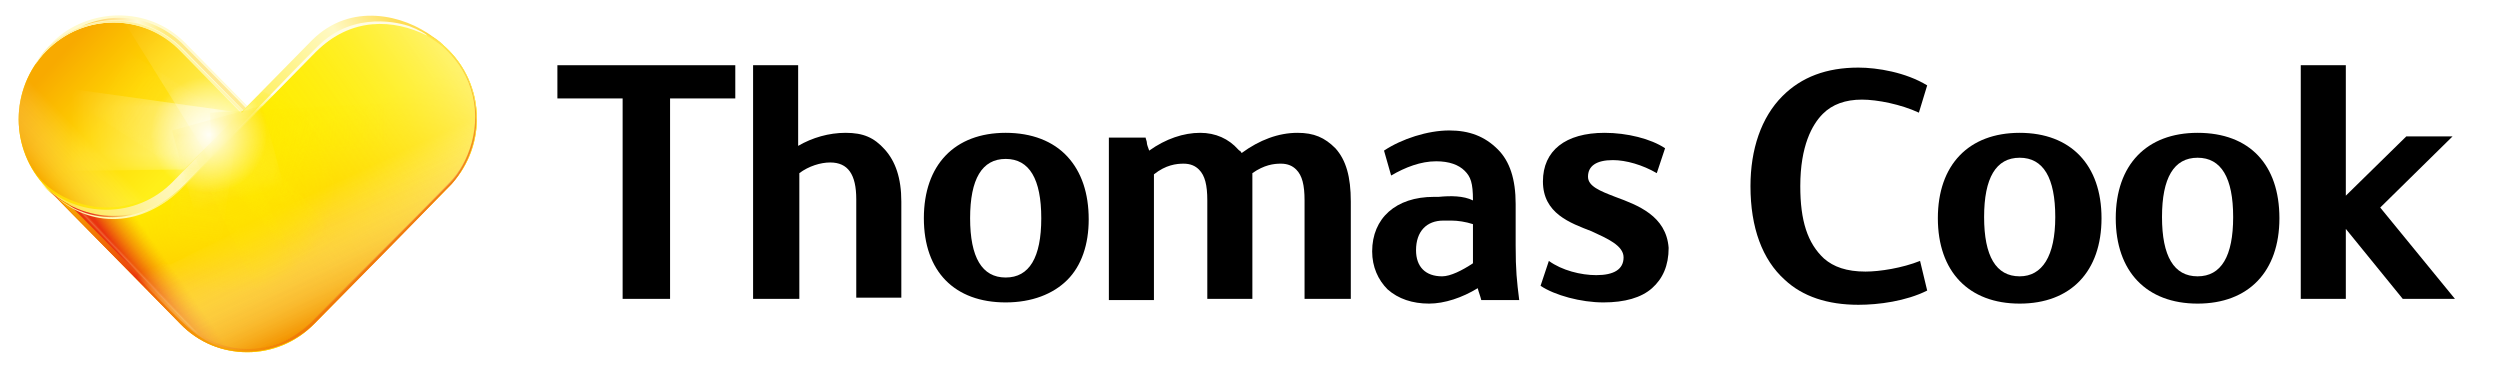 <svg xmlns="http://www.w3.org/2000/svg" xmlns:xlink="http://www.w3.org/1999/xlink" id="Layer_1" x="0px" y="0px" viewBox="0 0 210.8 31" style="enable-background:new 0 0 210.8 31;" xml:space="preserve"><style type="text/css">	.st0{fill:url(#SVGID_1_);}	.st1{fill:url(#SVGID_2_);}	.st2{fill:url(#SVGID_3_);}	.st3{fill:url(#SVGID_4_);}	.st4{fill:url(#SVGID_5_);}	.st5{fill:url(#SVGID_6_);}	.st6{fill:#FFFACE;}	.st7{fill:url(#SVGID_7_);}	.st8{opacity:0.8;}	.st9{fill:url(#SVGID_8_);}	.st10{fill:url(#SVGID_9_);}	.st11{opacity:0.9;}	.st12{fill:url(#SVGID_10_);}	.st13{fill:url(#SVGID_11_);}	.st14{fill:url(#SVGID_12_);}	.st15{fill:url(#SVGID_13_);}	.st16{fill:none;}	.st17{clip-path:url(#SVGID_15_);}	.st18{fill:url(#SVGID_16_);}	.st19{fill:url(#SVGID_17_);}	.st20{filter:url(#Adobe_OpacityMaskFilter);}	.st21{fill:url(#SVGID_19_);}	.st22{mask:url(#SVGID_18_);fill:url(#SVGID_20_);}	.st23{filter:url(#Adobe_OpacityMaskFilter_1_);}	.st24{fill:url(#SVGID_22_);}	.st25{mask:url(#SVGID_21_);fill:url(#SVGID_23_);}	.st26{filter:url(#Adobe_OpacityMaskFilter_2_);}	.st27{fill:url(#SVGID_25_);}	.st28{opacity:0.62;mask:url(#SVGID_24_);}	.st29{fill:url(#SVGID_26_);}	.st30{filter:url(#Adobe_OpacityMaskFilter_3_);}	.st31{fill:url(#SVGID_28_);}	.st32{opacity:0.37;mask:url(#SVGID_27_);}	.st33{fill:url(#SVGID_29_);}	.st34{filter:url(#Adobe_OpacityMaskFilter_4_);}	.st35{fill:url(#SVGID_31_);}	.st36{opacity:0.45;mask:url(#SVGID_30_);fill:url(#SVGID_32_);}	.st37{filter:url(#Adobe_OpacityMaskFilter_5_);}	.st38{fill:url(#SVGID_34_);}	.st39{opacity:0.5;mask:url(#SVGID_33_);}	.st40{fill:url(#SVGID_35_);}	.st41{filter:url(#Adobe_OpacityMaskFilter_6_);}	.st42{fill:url(#SVGID_37_);}	.st43{opacity:0.75;mask:url(#SVGID_36_);fill:url(#SVGID_38_);}	.st44{filter:url(#Adobe_OpacityMaskFilter_7_);}	.st45{fill:url(#SVGID_40_);}	.st46{opacity:0.65;mask:url(#SVGID_39_);fill:url(#SVGID_41_);}	.st47{filter:url(#Adobe_OpacityMaskFilter_8_);}	.st48{fill:url(#SVGID_43_);}	.st49{opacity:0.37;mask:url(#SVGID_42_);fill:url(#SVGID_44_);}	.st50{fill:url(#SVGID_45_);}</style><g>	<g>		<g>			<path d="M136.2,16.6c-1.3-0.5-2.3-0.9-2.3-1.7c0-0.9,0.7-1.4,2.1-1.4c1.1,0,2.5,0.4,3.7,1.1l0,0l0.7-2.1l0,0    c-1.2-0.8-3.2-1.3-5.1-1.3c-3.3,0-5.2,1.5-5.2,4.1c0,2.7,2.3,3.5,4.1,4.2c1.3,0.6,2.7,1.2,2.7,2.2c0,1-0.8,1.5-2.3,1.5    c-1.3,0-2.9-0.4-4-1.2l0,0l-0.7,2.1l0,0c1.2,0.8,3.4,1.4,5.3,1.4c1.8,0,3.2-0.4,4.1-1.2c0.9-0.8,1.4-1.9,1.4-3.4    C140.5,18.2,138.1,17.3,136.2,16.6z"></path>			<path d="M127.8,20.7v-3.5c0-2.1-0.5-3.6-1.5-4.6c-1.1-1.1-2.4-1.6-4.1-1.6c-1.8,0-4,0.7-5.5,1.7l0,0l0.6,2.1l0,0    c1.2-0.7,2.5-1.2,3.8-1.2c1.1,0,1.9,0.3,2.4,0.8c0.5,0.5,0.7,1,0.7,2.5c-0.8-0.4-1.9-0.4-2.9-0.3c-0.2,0-0.3,0-0.4,0    c-3.2,0-5.2,1.8-5.2,4.6c0,1.3,0.5,2.4,1.3,3.2c0.9,0.8,2.1,1.2,3.5,1.2c1.3,0,2.8-0.5,4.1-1.3c0.1,0.4,0.2,0.6,0.3,1l0,0h3.2    l0,0C127.9,23.7,127.8,22.8,127.8,20.7z M124.2,18.9v3.3c-0.9,0.6-1.9,1.1-2.6,1.1c-1.4,0-2.2-0.8-2.2-2.2c0-1.6,0.9-2.5,2.3-2.5    c0.1,0,0.2,0,0.3,0c0.1,0,0.2,0,0.4,0C122.9,18.6,123.6,18.7,124.2,18.9z"></path>			<polygon points="47,8.3 52.5,8.3 52.5,25.2 56.5,25.2 56.5,8.3 62,8.3 62,5.5 47,5.5    "></polygon>			<path d="M67.4,25.2V14.6c0.8-0.6,1.8-0.9,2.6-0.9c1.5,0,2.2,1,2.2,3.1v8.3h3.8V17c0-2-0.5-3.4-1.4-4.4c-0.9-1-1.8-1.4-3.3-1.4    c-1.4,0-2.8,0.4-4,1.1l0-6.8h-3.8l0,19.7H67.4z"></path>			<path d="M110.1,25.2h3.8V17c0-2.1-0.4-3.5-1.3-4.5c-0.9-0.9-1.8-1.3-3.2-1.3c-1.6,0-3.2,0.6-4.7,1.7c-0.1-0.1-0.1-0.2-0.2-0.2    c0,0-0.1-0.1-0.1-0.1c-0.8-0.9-1.9-1.4-3.2-1.4c-1.4,0-2.9,0.5-4.3,1.5c-0.1-0.3-0.2-0.5-0.2-0.7c0-0.1-0.1-0.3-0.1-0.4l0,0h-3.1    v13.7h3.8v-7.5c0-0.6,0-1.2,0-1.8c0-0.5,0-0.9,0-1.3c1-0.8,1.9-0.9,2.5-0.9c0.6,0,1,0.2,1.3,0.5c0.5,0.5,0.7,1.3,0.7,2.6v8.3h3.8    V17c0-0.4,0-0.9,0-1.3c0-0.4,0-0.8,0-1.1c1-0.7,1.8-0.8,2.4-0.8c0.6,0,1,0.2,1.3,0.5c0.5,0.5,0.7,1.3,0.7,2.6V25.2z"></path>			<path d="M84.8,25.5c2.2,0,4-0.7,5.2-1.9c1.2-1.2,1.8-3,1.8-5.1c0-2.2-0.6-4-1.8-5.3c-1.2-1.3-3-2-5.2-2c-4.3,0-6.9,2.7-6.9,7.2    S80.5,25.5,84.8,25.5z M84.8,13.4c2,0,3,1.7,3,5c0,3.3-1,5-3,5c-2,0-3-1.7-3-5C81.8,15.1,82.8,13.4,84.8,13.4z"></path>		</g>		<g>			<path d="M161.9,22L161.9,22c-1.5,0.6-3.4,0.9-4.6,0.9c-1.6,0-2.7-0.4-3.5-1.1c-1.4-1.3-2-3.2-2-6.1c0-3.4,1-5.2,1.9-6.1    c0.8-0.8,1.9-1.2,3.3-1.2c1.3,0,3.3,0.4,4.8,1.1l0,0l0.7-2.3l0,0l0,0c-1.8-1.1-4.2-1.5-5.8-1.5c-2.7,0-4.8,0.8-6.4,2.4    c-1.8,1.8-2.7,4.5-2.7,7.6c0,3.5,1,6.2,2.9,7.9c1.5,1.4,3.6,2.1,6.2,2.1c1.7,0,4-0.3,5.8-1.2l0,0L161.9,22L161.9,22z"></path>			<path d="M170.3,11.2c-4.3,0-6.9,2.7-6.9,7.2s2.6,7.2,6.9,7.2c4.3,0,6.9-2.7,6.9-7.2S174.6,11.2,170.3,11.2z M170.3,23.3    c-2,0-3-1.7-3-5c0-3.3,1-5,3-5c2,0,3,1.7,3,5C173.3,21.6,172.2,23.3,170.3,23.3z"></path>			<polygon points="206.8,11.5 202.9,11.5 197.8,16.5 197.8,5.5 194,5.5 194,25.2 197.8,25.2 197.8,19.3 202.6,25.2 202.6,25.2     207,25.2 200.7,17.5    "></polygon>			<path d="M185.3,11.2c-4.3,0-6.9,2.7-6.9,7.2s2.6,7.2,6.9,7.2c4.3,0,6.9-2.7,6.9-7.2S189.7,11.2,185.3,11.2z M185.3,23.3    c-2,0-3-1.7-3-5c0-3.3,1-5,3-5c2,0,3,1.7,3,5C188.3,21.6,187.3,23.3,185.3,23.3z"></path>		</g>	</g>			<radialGradient id="SVGID_1_" cx="-108.721" cy="-98.343" r="12.424" gradientTransform="matrix(-1.379 -1.144 2.252 -2.802 88.577 -386.862)" gradientUnits="userSpaceOnUse">		<stop offset="0" style="stop-color:#FFF268"></stop>		<stop offset="5.557436e-02" style="stop-color:#FFF062"></stop>		<stop offset="0.7" style="stop-color:#FFDA1C"></stop>		<stop offset="1" style="stop-color:#FFD100"></stop>	</radialGradient>	<path class="st0" d="M15.2,15.8l5.7-5.8l-5.7-5.8C12.1,1.1,7,1.1,3.9,4.3c-3.1,3.2-3.1,8.3,0,11.5C7.1,19,12.1,19,15.2,15.8z"></path>			<radialGradient id="SVGID_2_" cx="-111.193" cy="-98.719" r="4.284" gradientTransform="matrix(-1.673 -0.616 1.213 -3.401 -53.698 -391.873)" gradientUnits="userSpaceOnUse">		<stop offset="0" style="stop-color:#FFED00;stop-opacity:0.37"></stop>		<stop offset="0.13" style="stop-color:#FFEE05;stop-opacity:0.322"></stop>		<stop offset="0.281" style="stop-color:#FFEE13;stop-opacity:0.266"></stop>		<stop offset="0.444" style="stop-color:#FFF02B;stop-opacity:0.206"></stop>		<stop offset="0.614" style="stop-color:#FFF24B;stop-opacity:0.143"></stop>		<stop offset="0.79" style="stop-color:#FFF476;stop-opacity:7.772371e-02"></stop>		<stop offset="0.969" style="stop-color:#FFF7A8;stop-opacity:1.158997e-02"></stop>		<stop offset="1" style="stop-color:#FFF7B2;stop-opacity:0"></stop>	</radialGradient>	<path class="st1" d="M14.6,15.3c2.3-2.3,5.8-5.8,5.8-5.8l-5.1-5.2C12.1,1.1,7,1.1,3.9,4.3c-3.1,3.2-3,8.3-0.1,11.4  C4.8,16.8,10.3,19.6,14.6,15.3z"></path>	<linearGradient id="SVGID_3_" gradientUnits="userSpaceOnUse" x1="14.36" y1="14.374" x2="4.438" y2="5.441">		<stop offset="0" style="stop-color:#FFEF19"></stop>		<stop offset="0.51" style="stop-color:#FFD601"></stop>		<stop offset="1" style="stop-color:#F8AA00"></stop>	</linearGradient>	<path class="st2" d="M15.2,15.8l5.7-5.8l-5.7-5.8C12.1,1.1,7,1.1,3.9,4.3c-3.1,3.2-3.1,8.3,0,11.5C7.1,19,12.1,19,15.2,15.8z"></path>			<radialGradient id="SVGID_4_" cx="-107.686" cy="-94.273" r="12.174" gradientTransform="matrix(1.504 -0.968 1.047 1.681 279.6 74.735)" gradientUnits="userSpaceOnUse">		<stop offset="0" style="stop-color:#FAB522"></stop>		<stop offset="1" style="stop-color:#FFE500"></stop>	</radialGradient>	<path class="st3" d="M37.9,4.3c-3.1-3.2-8.2-3.2-11.3,0L15.2,15.8C12.1,19,7,19,3.9,15.8c0,0,11.3,11.5,11.3,11.5  c3.1,3.2,8.2,3.2,11.3,0l11.3-11.5C41,12.6,41,7.5,37.9,4.3z"></path>	<linearGradient id="SVGID_5_" gradientUnits="userSpaceOnUse" x1="27.238" y1="25.294" x2="22.081" y2="12.198">		<stop offset="0" style="stop-color:#FFD500"></stop>		<stop offset="0.132" style="stop-color:#FFD000"></stop>		<stop offset="0.417" style="stop-color:#FFCC00"></stop>		<stop offset="0.425" style="stop-color:#FFCD00"></stop>		<stop offset="1" style="stop-color:#FFED00"></stop>	</linearGradient>	<path class="st4" d="M37.9,4.3c-3.1-3.2-8.2-3.2-11.3,0L15.2,15.8C12.1,19,7,19,3.9,15.8c0,0,11.3,11.5,11.3,11.5  c3.1,3.2,8.2,3.2,11.3,0l11.3-11.5C41,12.6,41,7.5,37.9,4.3z"></path>	<g>		<linearGradient id="SVGID_6_" gradientUnits="userSpaceOnUse" x1="23.81" y1="5.218" x2="5.352" y2="6.214">			<stop offset="0" style="stop-color:#FFEF35"></stop>			<stop offset="4.803826e-02" style="stop-color:#FFEC44"></stop>			<stop offset="0.154" style="stop-color:#FFE660"></stop>			<stop offset="0.248" style="stop-color:#FFE270"></stop>			<stop offset="0.319" style="stop-color:#FFE176"></stop>			<stop offset="0.524" style="stop-color:#FFE972"></stop>			<stop offset="0.65" style="stop-color:#FFFBD6"></stop>			<stop offset="0.812" style="stop-color:#FFD977"></stop>			<stop offset="1" style="stop-color:#FFCB04"></stop>		</linearGradient>		<path class="st5" d="M15.3,4.2c-1.5-1.6-3.6-2.4-5.7-2.4c-1.8,0-3.5,0.6-4.9,1.7C6,2.2,8,1.4,10,1.4c2.1,0,4,0.8,5.4,2.2l5.9,5.9   l-0.4,0.4L15.3,4.2z"></path>		<path class="st6" d="M10,1.5c2.1,0,3.9,0.8,5.3,2.1c0,0,4.9,4.9,5.8,5.9l-0.2,0.2l-5.5-5.6c-1.6-1.6-3.6-2.4-5.8-2.4   c-0.9,0-1.8,0.2-2.7,0.5C7.8,1.8,8.9,1.5,10,1.5 M10,1.3C8,1.3,5.9,2.1,4.5,3.5C3.9,4.1,3.7,4.4,3.1,5.2L3,5.4   C3.3,5,3.5,4.7,3.9,4.3c1.6-1.6,3.6-2.4,5.7-2.4s4.1,0.8,5.7,2.4l5.7,5.8l0.5-0.5c-0.3-0.3-5.9-6-5.9-6C14,2,12,1.3,10,1.3L10,1.3   z"></path>	</g>	<g>		<linearGradient id="SVGID_7_" gradientUnits="userSpaceOnUse" x1="6.738" y1="18.217" x2="33.448" y2="1.488">			<stop offset="0" style="stop-color:#FFE751"></stop>			<stop offset="4.847560e-02" style="stop-color:#FFEB6C"></stop>			<stop offset="0.129" style="stop-color:#FFF191"></stop>			<stop offset="0.204" style="stop-color:#FFF5AD"></stop>			<stop offset="0.269" style="stop-color:#FFF8BD"></stop>			<stop offset="0.319" style="stop-color:#FFF9C3"></stop>			<stop offset="0.595" style="stop-color:#FFF16B"></stop>			<stop offset="0.841" style="stop-color:#FFF9C5"></stop>			<stop offset="1" style="stop-color:#FFDD54"></stop>		</linearGradient>		<path class="st7" d="M36.5,3.1c-2.4-1.8-6.9-3-10.2,0.3L14.6,15.3c-3.1,3.2-8.1,3.1-11.1,0.2c0,0,0.7,0.8,1.2,1.1   c3.3,2.6,7.8,2.1,10.5-0.6L26.6,4.4c3.4-3.4,7.2-3.1,10.8-0.6C37.4,3.8,37,3.4,36.5,3.1z"></path>	</g>	<g class="st8">					<linearGradient id="SVGID_8_" gradientUnits="userSpaceOnUse" x1="-96.923" y1="-102.854" x2="-111.624" y2="-92.28" gradientTransform="matrix(1.78 0 0 1.809 210.589 190.973)">			<stop offset="0" style="stop-color:#FFF48C;stop-opacity:0.97"></stop>			<stop offset="6.110557e-02" style="stop-color:#FFF376;stop-opacity:0.88"></stop>			<stop offset="0.194" style="stop-color:#FFF14C;stop-opacity:0.684"></stop>			<stop offset="0.323" style="stop-color:#FFEF2B;stop-opacity:0.493"></stop>			<stop offset="0.446" style="stop-color:#FFEE13;stop-opacity:0.312"></stop>			<stop offset="0.56" style="stop-color:#FFEE05;stop-opacity:0.143"></stop>			<stop offset="0.656" style="stop-color:#FFED00;stop-opacity:0"></stop>			<stop offset="0.908" style="stop-color:#EE7402;stop-opacity:0"></stop>			<stop offset="1" style="stop-color:#E30613"></stop>		</linearGradient>		<path class="st9" d="M37.9,4.3c-3-3-8.2-3.2-11.3,0L15.2,15.8C12.1,19,7,19,3.9,15.8c0,0,11.3,11.5,11.3,11.5   c3.1,3.2,8.2,3.2,11.3,0l11.3-11.5C41,12.6,41,7.5,37.9,4.3z"></path>	</g>	<linearGradient id="SVGID_9_" gradientUnits="userSpaceOnUse" x1="32.405" y1="21.624" x2="17.021" y2="6.24">		<stop offset="0" style="stop-color:#EA560D;stop-opacity:0.77"></stop>		<stop offset="0.552" style="stop-color:#FFDA00;stop-opacity:0.19"></stop>		<stop offset="0.626" style="stop-color:#FFED00;stop-opacity:0"></stop>		<stop offset="0.639" style="stop-color:#FCDA00;stop-opacity:5.402242e-02"></stop>		<stop offset="0.666" style="stop-color:#F8B800;stop-opacity:0.166"></stop>		<stop offset="0.693" style="stop-color:#F4A000;stop-opacity:0.272"></stop>		<stop offset="0.717" style="stop-color:#F29100;stop-opacity:0.37"></stop>		<stop offset="0.736" style="stop-color:#F28C00;stop-opacity:0.45"></stop>		<stop offset="1" style="stop-color:#F7A400"></stop>	</linearGradient>	<path class="st10" d="M34.8,2.4c0,0,0.7,0.1,0.8,0.2c0.3,0.1,0.6,0.2,1.7,1.2c1,0.8,2,2.1,2.5,3.8c1.1,3.7-0.5,6.5-1.7,7.9  c-0.1,0.1-0.3,0.3-0.5,0.5c-2.3,2.4-9.4,9.6-11.1,11.3c-2.7,2.7-7.7,3.5-11.1,0.2C14,26,4.6,16.5,4.6,16.5s0.3,0.3,0.6,0.4  c0.2,0.1,0.6,0.3,0.6,0.3s9.2,9.3,10.6,10.6c2.1,1.9,6.6,2.7,10-0.8c3.7-3.8,8.3-8.3,11.5-11.6c1.6-1.6,2.8-4.8,1.8-7.9  c-0.5-1.6-1.4-2.7-2.4-3.6C36,2.9,34.8,2.4,34.8,2.4z"></path>	<g class="st11">		<linearGradient id="SVGID_10_" gradientUnits="userSpaceOnUse" x1="30.302" y1="25.812" x2="25.937" y2="16.453">			<stop offset="0" style="stop-color:#EF7D00;stop-opacity:0.82"></stop>			<stop offset="4.177517e-02" style="stop-color:#F0850F;stop-opacity:0.786"></stop>			<stop offset="0.25" style="stop-color:#F5A957;stop-opacity:0.615"></stop>			<stop offset="0.447" style="stop-color:#F8C893;stop-opacity:0.454"></stop>			<stop offset="0.626" style="stop-color:#FBE0C2;stop-opacity:0.307"></stop>			<stop offset="0.783" style="stop-color:#FDF1E3;stop-opacity:0.178"></stop>			<stop offset="0.913" style="stop-color:#FFFBF8;stop-opacity:7.118464e-02"></stop>			<stop offset="1" style="stop-color:#FFFFFF;stop-opacity:0"></stop>		</linearGradient>		<path class="st12" d="M20.7,29.5c2.4,0,4.4-1.2,5.4-2.1c1.8-1.8,10.1-10.2,11.9-12c1.6-1.6,2.6-5.1,1.8-7.5   c-0.7-2.1-1.4-3.4-4-4.1c-2.6-0.8-8.3,5.7-8.3,5.7l-7.7,10.1l-5.4,2.7c0,0-3.7-0.3-3.4,0.3c0.2,0.4,0.8,0.9,1.9,2.1   c1.1,1.1,2.6,2.7,3.7,3.5C17.7,29,18.9,29.5,20.7,29.5z"></path>	</g>	<linearGradient id="SVGID_11_" gradientUnits="userSpaceOnUse" x1="7.437" y1="3.591" x2="18.121" y2="10.222">		<stop offset="0" style="stop-color:#FFF0A7"></stop>		<stop offset="0.197" style="stop-color:#FFF29E"></stop>		<stop offset="0.588" style="stop-color:#FFF493"></stop>		<stop offset="1" style="stop-color:#FFF48F"></stop>	</linearGradient>	<path class="st13" d="M3,5.4C3.2,5,3.5,4.7,3.9,4.3c3.1-3.2,8.2-3.2,11.3,0l5.1,5.2l0.2-0.2C20.2,9.1,15.2,4,15.2,4  c-2.5-2.5-7-3.3-10.7-0.4C3.9,4.1,3.8,4.2,3.3,4.9L3,5.4z"></path>	<linearGradient id="SVGID_12_" gradientUnits="userSpaceOnUse" x1="6.716" y1="17.909" x2="32.747" y2="1.606">		<stop offset="0" style="stop-color:#FFEFAF"></stop>		<stop offset="3.680980e-02" style="stop-color:#FFF7B2"></stop>		<stop offset="4.309054e-02" style="stop-color:#FFF7B3"></stop>		<stop offset="0.331" style="stop-color:#FFFBD4"></stop>		<stop offset="0.626" style="stop-color:#FFFEF3"></stop>		<stop offset="0.841" style="stop-color:#FFFCE3"></stop>		<stop offset="1" style="stop-color:#FFFCE5"></stop>	</linearGradient>	<path class="st14" d="M34.5,2.2c-0.6-0.2-4.6-1.4-7.7,1.7c-3.3,3.3-4.5,4.7-11.4,11.7c-3.6,3.7-8.4,3.4-11.3,0.4l0.3,0.3  c3.2,3.1,7.7,2.8,10.9-0.4L26.6,4.4c3-3,6.6-2.8,9.4-1.4C36,2.9,35.3,2.5,34.5,2.2z"></path>	<g>		<linearGradient id="SVGID_13_" gradientUnits="userSpaceOnUse" x1="3.617" y1="15.193" x2="7.271" y2="11.596">			<stop offset="0" style="stop-color:#EF7D00;stop-opacity:0.41"></stop>			<stop offset="7.020812e-02" style="stop-color:#F18A1A;stop-opacity:0.381"></stop>			<stop offset="0.267" style="stop-color:#F5AD5F;stop-opacity:0.299"></stop>			<stop offset="0.454" style="stop-color:#F9CA98;stop-opacity:0.222"></stop>			<stop offset="0.625" style="stop-color:#FBE1C4;stop-opacity:0.152"></stop>			<stop offset="0.776" style="stop-color:#FDF1E4;stop-opacity:8.874273e-02"></stop>			<stop offset="0.903" style="stop-color:#FFFBF8;stop-opacity:3.608468e-02"></stop>			<stop offset="0.991" style="stop-color:#FFFFFF;stop-opacity:0"></stop>		</linearGradient>		<path class="st15" d="M4.3,3.7c0,0,2.4,5.8,4.3,7.8c1.9,2,4.9,4.6,4.9,4.6s-3.4,2.6-7.7,0.7c-2.7-1.2-3.6-3.2-4-5   C0.6,6.9,4.3,3.7,4.3,3.7z"></path>	</g>	<g>		<path class="st16" d="M20.7,29.5c2.4,0,4.4-1.1,5.4-2.1c1.8-1.8,10.1-10.3,11.9-12c1.5-1.5,2.6-5,1.7-7.5c-0.7-2.1-2.3-4.7-5-5.2   c-9-1.9-7.3,6.9-7.3,6.9l-7.8,3.9l-5.3,8.9c0,0-3.7-0.3-3.4,0.3c0.2,0.4,0.8,0.9,1.9,2.1c1.1,1.1,2.6,2.7,3.7,3.5   C17.7,29,18.9,29.5,20.7,29.5z"></path>	</g>	<g>		<defs>			<path id="SVGID_14_" d="M10,18.4c0,0,2.7,0,5.7-3c1.9-2,10.8-11,10.8-11s9.3,10.4-0.6,18.5C16.9,30.4,10,18.4,10,18.4z"></path>		</defs>		<clipPath id="SVGID_15_">			<use xlink:href="#SVGID_14_" style="overflow:visible;"></use>		</clipPath>		<g class="st17">							<radialGradient id="SVGID_16_" cx="-107.504" cy="-96.948" r="5.553" gradientTransform="matrix(1.78 0 0 1.809 210.589 190.973)" gradientUnits="userSpaceOnUse">				<stop offset="0.1" style="stop-color:#FFE000;stop-opacity:0.82"></stop>				<stop offset="0.724" style="stop-color:#FFEA00;stop-opacity:0.186"></stop>				<stop offset="0.908" style="stop-color:#FFED00;stop-opacity:0"></stop>			</radialGradient>			<path class="st18" d="M28.7,14.6c0,4.8-3.8,11.5-9.5,11.5c-4.7,0-9.4-7.4-9.4-12.2c0-4.1,2.5-7.9,6.3-8.8l4.5,4.7    c0,0,4.1-4,4.2-4C26.6,8.1,28.7,11.6,28.7,14.6z"></path>		</g>	</g>	<linearGradient id="SVGID_17_" gradientUnits="userSpaceOnUse" x1="12.146" y1="23.654" x2="12.371" y2="23.441">		<stop offset="0" style="stop-color:#FFD032;stop-opacity:0"></stop>		<stop offset="3.892936e-02" style="stop-color:#FFD23E;stop-opacity:2.087329e-02"></stop>		<stop offset="0.332" style="stop-color:#FFE191;stop-opacity:0.178"></stop>		<stop offset="0.466" style="stop-color:#FFE7B2;stop-opacity:0.25"></stop>		<stop offset="1" style="stop-color:#FFDC47;stop-opacity:0"></stop>	</linearGradient>	<path class="st19" d="M6,17.4l6.5,6.7c0,0,2.7,3,4,3.9c1.4,0.9,2.8,0.9,2.8,0.9s-1.5-0.7-2.6-1.5c-1.1-0.8-3.8-3.7-3.8-3.7L7.4,18  c0,0,0,0-0.5-0.2C6.4,17.7,6,17.4,6,17.4z"></path>	<defs>		<filter id="Adobe_OpacityMaskFilter" filterUnits="userSpaceOnUse" x="16.6" y="10" width="13" height="13.7">					</filter>	</defs>	<mask maskUnits="userSpaceOnUse" x="16.6" y="10" width="13" height="13.7" id="SVGID_18_">		<g class="st20">							<linearGradient id="SVGID_19_" gradientUnits="userSpaceOnUse" x1="-57.582" y1="-57.427" x2="-52.119" y2="-57.427" gradientTransform="matrix(0.538 -0.509 0.536 0.567 83.718 21.841)">				<stop offset="0" style="stop-color:#12110B"></stop>				<stop offset="6.301381e-02" style="stop-color:#16150F"></stop>				<stop offset="0.124" style="stop-color:#21201A"></stop>				<stop offset="0.184" style="stop-color:#34332E"></stop>				<stop offset="0.244" style="stop-color:#4F4E49"></stop>				<stop offset="0.303" style="stop-color:#71706D"></stop>				<stop offset="0.362" style="stop-color:#9B9A98"></stop>				<stop offset="0.419" style="stop-color:#CCCBCA"></stop>				<stop offset="0.472" style="stop-color:#FFFFFF"></stop>				<stop offset="0.519" style="stop-color:#F6F6F5"></stop>				<stop offset="0.597" style="stop-color:#DCDCDB"></stop>				<stop offset="0.697" style="stop-color:#B3B2B1"></stop>				<stop offset="0.815" style="stop-color:#797975"></stop>				<stop offset="0.947" style="stop-color:#31302B"></stop>				<stop offset="1" style="stop-color:#12110B"></stop>			</linearGradient>			<polygon class="st21" points="30.2,21.6 27.4,24.3 16.6,12.7 19.4,10    "></polygon>		</g>	</mask>			<linearGradient id="SVGID_20_" gradientUnits="userSpaceOnUse" x1="-54.868" y1="-67.613" x2="-54.868" y2="-48.252" gradientTransform="matrix(0.538 -0.509 0.536 0.567 83.718 21.841)">		<stop offset="0" style="stop-color:#FFED00;stop-opacity:0.39"></stop>		<stop offset="0.902" style="stop-color:#FFED00;stop-opacity:0"></stop>	</linearGradient>	<polygon class="st22" points="29.6,21.1 26.8,23.8 16.6,12.7 19.4,10  "></polygon>	<defs>		<filter id="Adobe_OpacityMaskFilter_1_" filterUnits="userSpaceOnUse" x="15.9" y="10.4" width="9.8" height="16.1">					</filter>	</defs>	<mask maskUnits="userSpaceOnUse" x="15.9" y="10.4" width="9.8" height="16.1" id="SVGID_21_">		<g class="st23">							<linearGradient id="SVGID_22_" gradientUnits="userSpaceOnUse" x1="-167.734" y1="98.925" x2="-162.336" y2="98.925" gradientTransform="matrix(0.672 -0.312 0.327 0.704 99.471 -102.693)">				<stop offset="0" style="stop-color:#12110B"></stop>				<stop offset="6.301381e-02" style="stop-color:#16150F"></stop>				<stop offset="0.124" style="stop-color:#21201A"></stop>				<stop offset="0.184" style="stop-color:#34332E"></stop>				<stop offset="0.244" style="stop-color:#4F4E49"></stop>				<stop offset="0.303" style="stop-color:#71706D"></stop>				<stop offset="0.362" style="stop-color:#9B9A98"></stop>				<stop offset="0.419" style="stop-color:#CCCBCA"></stop>				<stop offset="0.472" style="stop-color:#FFFFFF"></stop>				<stop offset="0.519" style="stop-color:#F6F6F5"></stop>				<stop offset="0.597" style="stop-color:#DCDCDB"></stop>				<stop offset="0.697" style="stop-color:#B3B2B1"></stop>				<stop offset="0.815" style="stop-color:#797975"></stop>				<stop offset="0.947" style="stop-color:#31302B"></stop>				<stop offset="1" style="stop-color:#12110B"></stop>			</linearGradient>			<polygon class="st24" points="26,24.8 22.5,26.5 15.9,12.1 19.5,10.4    "></polygon>		</g>	</mask>			<linearGradient id="SVGID_23_" gradientUnits="userSpaceOnUse" x1="-165.04" y1="88.696" x2="-165.04" y2="109.194" gradientTransform="matrix(0.672 -0.312 0.327 0.704 99.471 -102.694)">		<stop offset="0" style="stop-color:#FFED00;stop-opacity:0.39"></stop>		<stop offset="0.902" style="stop-color:#FFED00;stop-opacity:0"></stop>	</linearGradient>	<polygon class="st25" points="25.8,24.1 22.5,26.5 15.9,12.1 19.5,10.4  "></polygon>	<defs>		<filter id="Adobe_OpacityMaskFilter_2_" filterUnits="userSpaceOnUse" x="5.6" y="7.5" width="14.7" height="6.9">					</filter>	</defs>	<mask maskUnits="userSpaceOnUse" x="5.6" y="7.5" width="14.7" height="6.9" id="SVGID_24_">		<g class="st26">							<linearGradient id="SVGID_25_" gradientUnits="userSpaceOnUse" x1="-77.061" y1="58.871" x2="-71.737" y2="58.871" gradientTransform="matrix(-8.680000e-02 1.298 -0.647 -4.340000e-02 43.971 110.501)">				<stop offset="0" style="stop-color:#12110B"></stop>				<stop offset="6.301381e-02" style="stop-color:#16150F"></stop>				<stop offset="0.124" style="stop-color:#21201A"></stop>				<stop offset="0.184" style="stop-color:#34332E"></stop>				<stop offset="0.244" style="stop-color:#4F4E49"></stop>				<stop offset="0.303" style="stop-color:#71706D"></stop>				<stop offset="0.362" style="stop-color:#9B9A98"></stop>				<stop offset="0.419" style="stop-color:#CCCBCA"></stop>				<stop offset="0.472" style="stop-color:#FFFFFF"></stop>				<stop offset="0.519" style="stop-color:#F6F6F5"></stop>				<stop offset="0.597" style="stop-color:#DCDCDB"></stop>				<stop offset="0.697" style="stop-color:#B3B2B1"></stop>				<stop offset="0.815" style="stop-color:#797975"></stop>				<stop offset="0.947" style="stop-color:#31302B"></stop>				<stop offset="1" style="stop-color:#12110B"></stop>			</linearGradient>			<polygon class="st27" points="5.6,14.4 6,7.5 19.1,8.4 18.6,15.3    "></polygon>		</g>	</mask>	<g class="st28">					<linearGradient id="SVGID_26_" gradientUnits="userSpaceOnUse" x1="-74.409" y1="46.876" x2="-74.409" y2="69" gradientTransform="matrix(-8.680000e-02 1.298 -0.647 -4.340000e-02 43.971 110.501)">			<stop offset="0" style="stop-color:#FFFFFF"></stop>			<stop offset="1" style="stop-color:#FFFFFF;stop-opacity:0"></stop>		</linearGradient>		<polygon class="st29" points="5.6,14.4 6,7.5 20.3,9.5 15.5,14.3   "></polygon>	</g>	<defs>		<filter id="Adobe_OpacityMaskFilter_3_" filterUnits="userSpaceOnUse" x="10.2" y="1.4" width="11.8" height="11.8">					</filter>	</defs>	<mask maskUnits="userSpaceOnUse" x="10.2" y="1.4" width="11.8" height="11.8" id="SVGID_27_">		<g class="st30">							<linearGradient id="SVGID_28_" gradientUnits="userSpaceOnUse" x1="-179.541" y1="-36.926" x2="-174.589" y2="-36.926" gradientTransform="matrix(-1.058 0.67 -0.418 -0.66 -187.091 100.031)">				<stop offset="0" style="stop-color:#12110B"></stop>				<stop offset="6.301381e-02" style="stop-color:#16150F"></stop>				<stop offset="0.124" style="stop-color:#21201A"></stop>				<stop offset="0.184" style="stop-color:#34332E"></stop>				<stop offset="0.244" style="stop-color:#4F4E49"></stop>				<stop offset="0.303" style="stop-color:#71706D"></stop>				<stop offset="0.362" style="stop-color:#9B9A98"></stop>				<stop offset="0.419" style="stop-color:#CCCBCA"></stop>				<stop offset="0.472" style="stop-color:#FFFFFF"></stop>				<stop offset="0.519" style="stop-color:#F6F6F5"></stop>				<stop offset="0.597" style="stop-color:#DCDCDB"></stop>				<stop offset="0.697" style="stop-color:#B3B2B1"></stop>				<stop offset="0.815" style="stop-color:#797975"></stop>				<stop offset="0.947" style="stop-color:#31302B"></stop>				<stop offset="1" style="stop-color:#12110B"></stop>			</linearGradient>			<polygon class="st31" points="9.4,1 14.4,-2.2 21.4,9.4 17.1,13.7    "></polygon>		</g>	</mask>	<g class="st32">					<linearGradient id="SVGID_29_" gradientUnits="userSpaceOnUse" x1="-177.578" y1="-46.311" x2="-177.578" y2="-28.366" gradientTransform="matrix(-1.058 0.67 -0.418 -0.66 -187.091 100.031)">			<stop offset="0" style="stop-color:#FFFFFF"></stop>			<stop offset="1" style="stop-color:#FFFFFF;stop-opacity:0"></stop>		</linearGradient>		<path class="st33" d="M16.7,4.9C18.3,6.5,20.8,9,20.8,9l0.8-0.9L22,8.8l-4.4,4.5L10.2,1.4c0,0,1.9,0,3.5,0.9   C14.9,3,15.2,3.4,16.7,4.9z"></path>	</g>	<defs>		<filter id="Adobe_OpacityMaskFilter_4_" filterUnits="userSpaceOnUse" x="13.8" y="11" width="6.1" height="11.3">					</filter>	</defs>	<mask maskUnits="userSpaceOnUse" x="13.8" y="11" width="6.1" height="11.3" id="SVGID_30_">		<g class="st34">							<linearGradient id="SVGID_31_" gradientUnits="userSpaceOnUse" x1="-147.493" y1="148.016" x2="-142.227" y2="148.016" gradientTransform="matrix(0.881 0.131 -7.670000e-02 0.516 155.782 -40.837)">				<stop offset="0" style="stop-color:#12110B"></stop>				<stop offset="0.13" style="stop-color:#52524D"></stop>				<stop offset="0.387" style="stop-color:#CECDCC"></stop>				<stop offset="0.5" style="stop-color:#FFFFFF"></stop>				<stop offset="0.566" style="stop-color:#DADAD9"></stop>				<stop offset="0.726" style="stop-color:#858582"></stop>				<stop offset="0.856" style="stop-color:#474642"></stop>				<stop offset="0.951" style="stop-color:#21201A"></stop>				<stop offset="1" style="stop-color:#12110B"></stop>			</linearGradient>			<polygon class="st35" points="18.4,22.3 13.8,21.6 15.3,11 19.9,11.7    "></polygon>		</g>	</mask>			<linearGradient id="SVGID_32_" gradientUnits="userSpaceOnUse" x1="-144.865" y1="137.767" x2="-144.865" y2="158.304" gradientTransform="matrix(0.881 0.131 -7.670000e-02 0.516 155.782 -40.837)">		<stop offset="0" style="stop-color:#FEF07C"></stop>		<stop offset="0.134" style="stop-color:#FEF077;stop-opacity:0.851"></stop>		<stop offset="0.309" style="stop-color:#FEF066;stop-opacity:0.657"></stop>		<stop offset="0.507" style="stop-color:#FEEF4B;stop-opacity:0.438"></stop>		<stop offset="0.72" style="stop-color:#FFEE26;stop-opacity:0.202"></stop>		<stop offset="0.902" style="stop-color:#FFED00;stop-opacity:0"></stop>	</linearGradient>	<polygon class="st36" points="18.4,22.3 13.8,21.6 15.3,11 19.9,11.7  "></polygon>	<defs>		<filter id="Adobe_OpacityMaskFilter_5_" filterUnits="userSpaceOnUse" x="17.7" y="8.6" width="16.3" height="4.8">					</filter>	</defs>	<mask maskUnits="userSpaceOnUse" x="17.7" y="8.6" width="16.3" height="4.8" id="SVGID_33_">		<g class="st37">							<linearGradient id="SVGID_34_" gradientUnits="userSpaceOnUse" x1="-137.423" y1="-8.017" x2="-132.086" y2="-8.017" gradientTransform="matrix(-4.220000e-02 -0.723 0.795 -4.650000e-02 26.493 -86.797)">				<stop offset="0" style="stop-color:#12110B"></stop>				<stop offset="0.13" style="stop-color:#52524D"></stop>				<stop offset="0.387" style="stop-color:#CECDCC"></stop>				<stop offset="0.5" style="stop-color:#FFFFFF"></stop>				<stop offset="0.566" style="stop-color:#DADAD9"></stop>				<stop offset="0.726" style="stop-color:#858582"></stop>				<stop offset="0.856" style="stop-color:#474642"></stop>				<stop offset="0.951" style="stop-color:#21201A"></stop>				<stop offset="1" style="stop-color:#12110B"></stop>			</linearGradient>			<polygon class="st38" points="33.7,8.6 33.9,12.4 17.9,13.4 17.7,9.5    "></polygon>		</g>	</mask>	<g class="st39">					<linearGradient id="SVGID_35_" gradientUnits="userSpaceOnUse" x1="-134.76" y1="-18.102" x2="-134.76" y2="2.106" gradientTransform="matrix(-4.220000e-02 -0.723 0.795 -4.650000e-02 26.493 -86.797)">			<stop offset="1.224490e-02" style="stop-color:#FFE200"></stop>			<stop offset="0.939" style="stop-color:#FFED00;stop-opacity:0"></stop>		</linearGradient>		<polygon class="st40" points="33.7,8.6 33.9,12.4 17.9,13.4 17.7,9.5   "></polygon>	</g>	<defs>		<filter id="Adobe_OpacityMaskFilter_6_" filterUnits="userSpaceOnUse" x="14.7" y="7.7" width="12.5" height="11.5">					</filter>	</defs>	<mask maskUnits="userSpaceOnUse" x="14.7" y="7.7" width="12.5" height="11.5" id="SVGID_36_">		<g class="st41">							<linearGradient id="SVGID_37_" gradientUnits="userSpaceOnUse" x1="-111.649" y1="15.154" x2="-108.148" y2="15.154" gradientTransform="matrix(0.287 -2.394 0.587 0.143 44.096 -253.098)">				<stop offset="0" style="stop-color:#12110B"></stop>				<stop offset="0.13" style="stop-color:#52524D"></stop>				<stop offset="0.387" style="stop-color:#CECDCC"></stop>				<stop offset="0.5" style="stop-color:#FFFFFF"></stop>				<stop offset="0.544" style="stop-color:#F5F5F5"></stop>				<stop offset="0.621" style="stop-color:#DAD9D9"></stop>				<stop offset="0.72" style="stop-color:#ADADAB"></stop>				<stop offset="0.839" style="stop-color:#706F6C"></stop>				<stop offset="0.972" style="stop-color:#23221C"></stop>				<stop offset="1" style="stop-color:#12110B"></stop>			</linearGradient>			<polygon class="st42" points="27.1,9.3 25.5,17.3 15.8,15.1 18.8,7.2    "></polygon>		</g>	</mask>			<linearGradient id="SVGID_38_" gradientUnits="userSpaceOnUse" x1="-111.355" y1="28.361" x2="-111.355" y2="43.5" gradientTransform="matrix(0.778 -2.249 0.574 0.199 87.392 -244.853)">		<stop offset="0" style="stop-color:#FFEE00"></stop>		<stop offset="1" style="stop-color:#FFED00;stop-opacity:0"></stop>	</linearGradient>	<polygon class="st43" points="27.3,9.9 24.5,19.2 14.7,15.1 19.9,9.9 20.3,9.5 22.1,7.7  "></polygon>	<defs>		<filter id="Adobe_OpacityMaskFilter_7_" filterUnits="userSpaceOnUse" x="14.5" y="8.9" width="9.4" height="9">					</filter>	</defs>	<mask maskUnits="userSpaceOnUse" x="14.5" y="8.9" width="9.4" height="9" id="SVGID_39_">		<g class="st44">							<linearGradient id="SVGID_40_" gradientUnits="userSpaceOnUse" x1="-112.818" y1="107.941" x2="-109.44" y2="107.941" gradientTransform="matrix(2.256 -0.611 0.143 0.528 254.476 -111.53)">				<stop offset="0" style="stop-color:#12110B"></stop>				<stop offset="7.508695e-03" style="stop-color:#1A1913"></stop>				<stop offset="6.338951e-02" style="stop-color:#4F4E4A"></stop>				<stop offset="0.121" style="stop-color:#7E7D7A"></stop>				<stop offset="0.18" style="stop-color:#A6A5A3"></stop>				<stop offset="0.239" style="stop-color:#C6C6C4"></stop>				<stop offset="0.3" style="stop-color:#DFDFDE"></stop>				<stop offset="0.362" style="stop-color:#F1F1F0"></stop>				<stop offset="0.428" style="stop-color:#FCFCFB"></stop>				<stop offset="0.5" style="stop-color:#FFFFFF"></stop>				<stop offset="0.56" style="stop-color:#FBFBFB"></stop>				<stop offset="0.624" style="stop-color:#EEEEEE"></stop>				<stop offset="0.689" style="stop-color:#DADAD9"></stop>				<stop offset="0.756" style="stop-color:#BDBDBB"></stop>				<stop offset="0.823" style="stop-color:#989795"></stop>				<stop offset="0.892" style="stop-color:#6A6966"></stop>				<stop offset="0.96" style="stop-color:#35342F"></stop>				<stop offset="1" style="stop-color:#12110B"></stop>			</linearGradient>			<polygon class="st45" points="24,15.9 16.4,17.9 14.5,11 22.1,8.9    "></polygon>		</g>	</mask>			<linearGradient id="SVGID_41_" gradientUnits="userSpaceOnUse" x1="-111.132" y1="101.335" x2="-111.132" y2="114.573" gradientTransform="matrix(2.256 -0.611 0.143 0.528 254.476 -111.53)">		<stop offset="0" style="stop-color:#FFDD00"></stop>		<stop offset="9.515821e-02" style="stop-color:#FFDE06;stop-opacity:0.905"></stop>		<stop offset="0.22" style="stop-color:#FFE016;stop-opacity:0.78"></stop>		<stop offset="0.36" style="stop-color:#FFE431;stop-opacity:0.64"></stop>		<stop offset="0.513" style="stop-color:#FFE957;stop-opacity:0.487"></stop>		<stop offset="0.676" style="stop-color:#FFEF88;stop-opacity:0.324"></stop>		<stop offset="0.843" style="stop-color:#FFF7C2;stop-opacity:0.157"></stop>		<stop offset="1" style="stop-color:#FFFFFF;stop-opacity:0"></stop>	</linearGradient>	<polygon class="st46" points="24,15.9 16.4,17.9 14.5,11 22.1,8.9  "></polygon>	<defs>		<filter id="Adobe_OpacityMaskFilter_8_" filterUnits="userSpaceOnUse" x="7.2" y="4.1" width="11.9" height="10.7">					</filter>	</defs>	<mask maskUnits="userSpaceOnUse" x="7.2" y="4.1" width="11.9" height="10.7" id="SVGID_42_">		<g class="st47">							<linearGradient id="SVGID_43_" gradientUnits="userSpaceOnUse" x1="-69.917" y1="-53.373" x2="-66.478" y2="-53.373" gradientTransform="matrix(-0.957 1.501 -0.671 -0.428 -87.963 88.969)">				<stop offset="0" style="stop-color:#12110B"></stop>				<stop offset="7.508695e-03" style="stop-color:#1A1913"></stop>				<stop offset="6.338951e-02" style="stop-color:#4F4E4A"></stop>				<stop offset="0.121" style="stop-color:#7E7D7A"></stop>				<stop offset="0.18" style="stop-color:#A6A5A3"></stop>				<stop offset="0.239" style="stop-color:#C6C6C4"></stop>				<stop offset="0.3" style="stop-color:#DFDFDE"></stop>				<stop offset="0.362" style="stop-color:#F1F1F0"></stop>				<stop offset="0.428" style="stop-color:#FCFCFB"></stop>				<stop offset="0.5" style="stop-color:#FFFFFF"></stop>				<stop offset="0.56" style="stop-color:#FBFBFB"></stop>				<stop offset="0.624" style="stop-color:#EEEEEE"></stop>				<stop offset="0.689" style="stop-color:#DADAD9"></stop>				<stop offset="0.756" style="stop-color:#BDBDBB"></stop>				<stop offset="0.823" style="stop-color:#989795"></stop>				<stop offset="0.892" style="stop-color:#6A6966"></stop>				<stop offset="0.96" style="stop-color:#35342F"></stop>				<stop offset="1" style="stop-color:#12110B"></stop>			</linearGradient>			<polygon class="st48" points="7.2,9.2 10.4,4.1 19.1,9.7 15.8,14.8    "></polygon>		</g>	</mask>			<linearGradient id="SVGID_44_" gradientUnits="userSpaceOnUse" x1="-68.201" y1="-59.881" x2="-68.201" y2="-46.841" gradientTransform="matrix(-0.957 1.501 -0.671 -0.428 -87.963 88.969)">		<stop offset="0" style="stop-color:#FEF07C"></stop>		<stop offset="0.144" style="stop-color:#FEF182;stop-opacity:0.856"></stop>		<stop offset="0.332" style="stop-color:#FEF392;stop-opacity:0.668"></stop>		<stop offset="0.545" style="stop-color:#FEF6AE;stop-opacity:0.455"></stop>		<stop offset="0.774" style="stop-color:#FFFAD3;stop-opacity:0.226"></stop>		<stop offset="1" style="stop-color:#FFFFFF;stop-opacity:0"></stop>	</linearGradient>	<polygon class="st49" points="7.2,9.2 10.4,4.1 19.1,9.7 15.8,14.8  "></polygon>	<g>		<radialGradient id="SVGID_45_" cx="17.6" cy="11.374" r="4.903" gradientUnits="userSpaceOnUse">			<stop offset="0" style="stop-color:#FFFFFF;stop-opacity:0.93"></stop>			<stop offset="1" style="stop-color:#FFFFFF;stop-opacity:0"></stop>		</radialGradient>		<path class="st50" d="M23.7,11.2c0,2.5-3,5.6-5.7,5.6c-2.8,0-6.3-3.1-6.3-5.6c0-2.1,1.4-6.4,3.6-6.9l5.1,5.2l1.7-1.7   C22.9,8.6,23.7,10,23.7,11.2z"></path>	</g></g></svg>